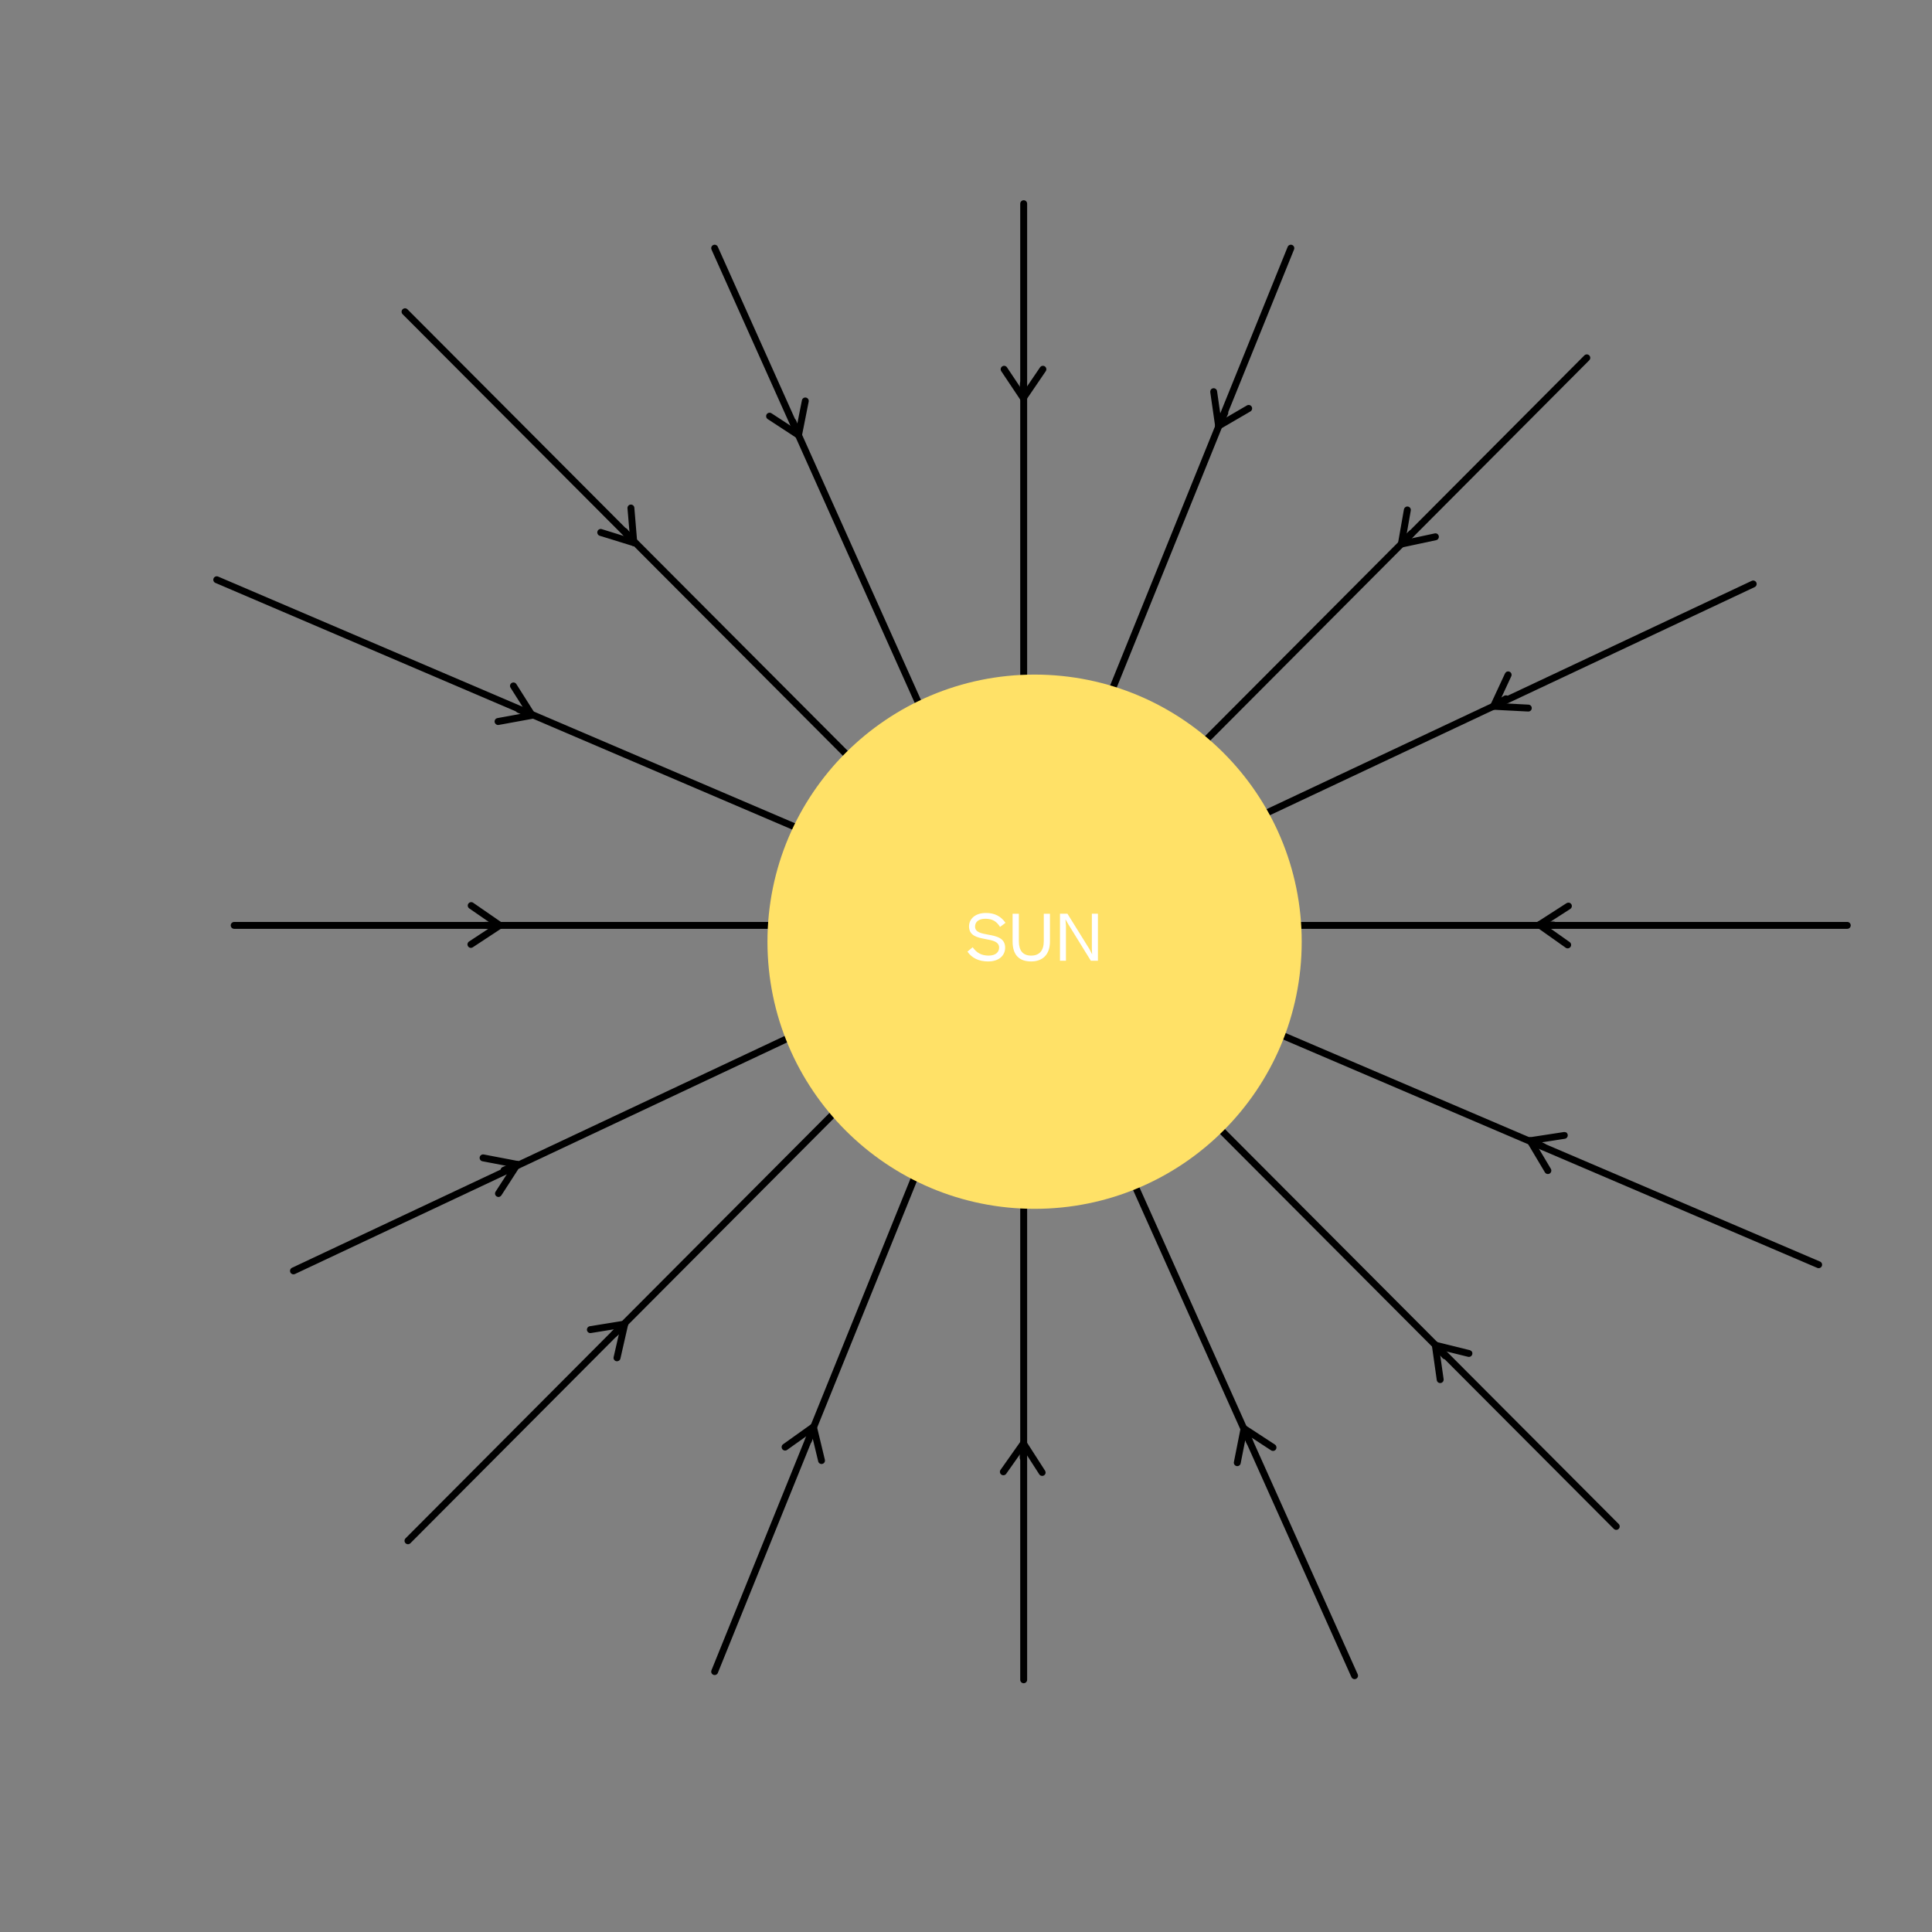 <?xml version="1.0" encoding="UTF-8"?><svg id="Layer_1" xmlns="http://www.w3.org/2000/svg" viewBox="0 0 420 420"><rect x="0" y="0" width="420" height="420" fill="#808080" stroke="none"/><defs><style>.cls-1{fill:#fff;}.cls-2{fill:none;stroke:#000;stroke-linecap:round;stroke-miterlimit:10;stroke-width:1.5px;}.cls-3{fill:#ffe167;}</style></defs><g><line class="cls-2" x1="222.54" y1="44.28" x2="222.54" y2="365.17"/><path class="cls-2" d="M280.62,53.95c-41.75,103.15-83.51,206.29-125.26,309.44"/><path class="cls-2" d="M344.96,77.79c-85.42,85.72-170.85,171.44-256.27,257.16"/><path class="cls-2" d="M155.36,53.95c46.37,103.44,92.74,206.89,139.11,310.33"/><path class="cls-2" d="M88.05,67.77c87.77,88.02,175.54,176.04,263.31,264.06"/><path class="cls-2" d="M47.12,126.03c116.08,49.64,232.16,99.28,348.24,148.91"/><path class="cls-2" d="M401.58,201.17H50.91"/><path class="cls-2" d="M381.13,126.95c-105.78,49.78-211.56,99.56-317.33,149.33"/><g><line class="cls-2" x1="222.47" y1="83.39" x2="222.47" y2="86.53"/><path d="M217.54,80.27c0-.24,.12-.48,.33-.62,.34-.23,.81-.14,1.04,.21l3.56,5.33,3.63-5.34c.23-.34,.7-.43,1.04-.2,.34,.24,.43,.7,.2,1.04l-4.26,6.26c-.14,.21-.37,.33-.62,.33-.25,0-.48-.13-.62-.33l-4.18-6.26c-.09-.13-.13-.27-.13-.42Z"/></g><g><line class="cls-2" x1="266.26" y1="89.76" x2="264.91" y2="92.59"/><path d="M263.16,84.82c.1-.22,.31-.38,.57-.42,.41-.06,.79,.23,.85,.64l.91,6.35,5.58-3.25c.36-.21,.82-.09,1.03,.27,.21,.36,.08,.82-.27,1.03l-6.54,3.81c-.22,.13-.48,.14-.7,.03-.22-.11-.38-.32-.42-.57l-1.07-7.45c-.02-.15,0-.3,.07-.43Z"/></g><g><line class="cls-2" x1="306.82" y1="116" x2="304.65" y2="118.27"/><path d="M305.41,110.34c.17-.17,.42-.27,.67-.22,.41,.07,.68,.46,.61,.87l-1.11,6.32,6.31-1.35c.41-.09,.8,.17,.89,.58,.08,.41-.18,.81-.58,.89l-7.4,1.58c-.24,.05-.5-.02-.68-.19-.18-.17-.26-.42-.22-.67l1.3-7.41c.03-.15,.1-.29,.2-.39Z"/></g><g><line class="cls-2" x1="327.36" y1="151.91" x2="324.68" y2="153.54"/><path d="M327.46,146.07c.21-.13,.47-.15,.71-.04,.38,.17,.54,.62,.36,1l-2.7,5.82,6.45,.33c.41,.02,.73,.37,.71,.79-.02,.42-.38,.73-.79,.71l-7.56-.39c-.25-.01-.48-.15-.6-.36-.13-.21-.14-.48-.04-.7l3.17-6.82c.07-.14,.17-.25,.29-.33Z"/></g><g><line class="cls-2" x1="337.76" y1="201.1" x2="334.62" y2="201.04"/><path d="M340.97,196.22c.24,0,.48,.13,.62,.34,.22,.35,.12,.81-.23,1.04l-5.4,3.47,5.27,3.73c.34,.24,.42,.71,.18,1.05-.24,.34-.71,.42-1.04,.18l-6.18-4.37c-.2-.14-.32-.38-.32-.63,0-.25,.13-.48,.34-.61l6.33-4.07c.13-.08,.28-.12,.42-.12Z"/></g><g><line class="cls-2" x1="172.37" y1="91.69" x2="173.6" y2="94.58"/><path d="M166.61,90.76c-.09-.22-.08-.49,.06-.7,.23-.35,.69-.44,1.04-.22l5.37,3.51,1.25-6.33c.08-.41,.48-.67,.88-.59,.41,.08,.67,.48,.59,.88l-1.47,7.42c-.05,.25-.22,.45-.45,.55-.23,.1-.49,.07-.7-.06l-6.3-4.12c-.13-.09-.22-.2-.28-.33Z"/></g><g><line class="cls-2" x1="135.8" y1="115.53" x2="137.78" y2="117.97"/><path d="M130.01,116.21c-.15-.19-.21-.45-.13-.69,.12-.4,.54-.62,.94-.49l6.13,1.9-.54-6.43c-.03-.41,.27-.78,.68-.81,.41-.03,.78,.28,.81,.68l.63,7.54c.02,.25-.08,.49-.28,.65-.19,.16-.45,.21-.69,.13l-7.19-2.22c-.15-.05-.27-.13-.36-.24Z"/></g><g><line class="cls-2" x1="112.8" y1="154.24" x2="115.68" y2="155.49"/><path d="M107.97,157.53c-.22-.1-.39-.3-.44-.55-.07-.41,.2-.8,.6-.87l6.31-1.15-3.45-5.45c-.22-.35-.12-.81,.23-1.03,.35-.22,.82-.11,1.03,.23l4.05,6.4c.13,.21,.15,.47,.05,.7-.1,.23-.31,.39-.55,.44l-7.4,1.35c-.15,.03-.3,0-.43-.05Z"/></g><g><line class="cls-2" x1="105.53" y1="201.15" x2="108.66" y2="201.18"/><path d="M102.37,206.06c-.24,0-.48-.12-.62-.34-.23-.35-.13-.81,.21-1.04l5.36-3.53-5.31-3.67c-.34-.24-.43-.7-.19-1.04,.24-.34,.71-.42,1.04-.19l6.22,4.3c.21,.14,.33,.38,.32,.63,0,.25-.13,.48-.34,.62l-6.29,4.14c-.13,.08-.27,.12-.42,.12Z"/></g><g><line class="cls-2" x1="109.57" y1="254.39" x2="112.46" y2="253.14"/><path d="M108.67,260.15c-.22,.1-.49,.08-.71-.06-.35-.22-.45-.69-.22-1.04l3.48-5.39-6.34-1.21c-.41-.08-.67-.47-.6-.88,.08-.41,.48-.67,.88-.6l7.43,1.42c.25,.05,.45,.21,.55,.44,.1,.23,.08,.49-.06,.7l-4.08,6.32c-.08,.13-.2,.23-.33,.28Z"/></g><g><line class="cls-2" x1="133.52" y1="289.99" x2="135.8" y2="287.84"/><path d="M134.64,295.72c-.18,.17-.43,.24-.68,.19-.4-.09-.66-.49-.56-.9l1.43-6.25-6.37,1.03c-.41,.07-.79-.21-.86-.62-.06-.41,.22-.8,.62-.86l7.47-1.21c.25-.04,.5,.05,.67,.23,.17,.18,.24,.44,.18,.68l-1.67,7.34c-.03,.15-.11,.28-.22,.38Z"/></g><g><line class="cls-2" x1="175.75" y1="313.14" x2="176.84" y2="310.19"/><path d="M179.3,317.77c-.08,.23-.28,.41-.53,.47-.4,.1-.81-.15-.9-.55l-1.5-6.24-5.26,3.75c-.34,.24-.81,.16-1.05-.18-.24-.34-.16-.81,.17-1.05l6.16-4.39c.2-.15,.47-.18,.7-.09,.23,.09,.41,.29,.47,.53l1.76,7.32c.04,.15,.02,.3-.03,.44Z"/></g><g><line class="cls-2" x1="222.43" y1="316.91" x2="222.49" y2="313.77"/><path d="M227.31,320.11c0,.24-.13,.48-.34,.62-.35,.22-.81,.12-1.04-.22l-3.47-5.39-3.72,5.27c-.24,.34-.71,.42-1.05,.18-.34-.24-.42-.71-.18-1.04l4.36-6.18c.14-.2,.38-.32,.63-.32,.25,0,.48,.13,.61,.34l4.07,6.33c.08,.13,.12,.28,.12,.42Z"/></g><g><line class="cls-2" x1="271.67" y1="313.45" x2="270.44" y2="310.56"/><path d="M277.43,314.38c.09,.22,.08,.49-.06,.7-.23,.35-.69,.44-1.04,.22l-5.37-3.51-1.25,6.33c-.08,.41-.48,.67-.88,.59-.41-.08-.67-.48-.59-.88l1.47-7.42c.05-.25,.22-.45,.45-.55,.23-.1,.49-.07,.7,.06l6.3,4.12c.13,.09,.22,.2,.28,.33Z"/></g><g><line class="cls-2" x1="314.15" y1="294.74" x2="312.03" y2="292.41"/><path d="M319.89,293.72c.16,.18,.24,.43,.17,.69-.1,.4-.51,.65-.91,.55l-6.23-1.54,.91,6.39c.06,.41-.23,.79-.64,.85-.41,.06-.79-.23-.85-.64l-1.06-7.49c-.03-.25,.06-.5,.24-.66,.19-.17,.44-.23,.68-.17l7.3,1.81c.15,.04,.28,.12,.37,.22Z"/></g><g><line class="cls-2" x1="335.48" y1="249.28" x2="332.63" y2="247.96"/><path d="M340.39,246.13c.22,.1,.38,.31,.42,.57,.06,.41-.22,.79-.63,.86l-6.34,.98,3.3,5.55c.21,.36,.09,.82-.26,1.03-.36,.21-.82,.09-1.03-.26l-3.87-6.5c-.13-.21-.14-.48-.03-.7,.11-.23,.32-.38,.56-.42l7.44-1.14c.15-.02,.3,0,.43,.06Z"/></g></g><g><circle class="cls-3" cx="224.91" cy="204.72" r="58.07"/><g><path class="cls-1" d="M211.45,205.93c.91,1.25,1.95,1.81,3.47,1.81s2.28-.76,2.28-1.75c0-1.3-1.47-1.58-3-1.85-1.79-.34-3.54-.73-3.54-2.76,0-1.57,1.29-2.91,3.67-2.91,1.95,0,3.26,.74,4.26,2.14l-1.19,.9c-.73-1.18-1.62-1.78-3.19-1.78s-2.24,.78-2.24,1.68c0,1.26,1.32,1.5,2.93,1.79,1.74,.31,3.61,.73,3.61,2.8,0,1.72-1.33,3.01-3.7,3.01-2.02,0-3.54-.74-4.5-2.14l1.13-.94Z"/><path class="cls-1" d="M226.9,198.64h1.35v6.04c0,2.9-1.65,4.33-4.09,4.33-2.56,0-4.03-1.37-4.03-4.33v-6.04h1.36v5.95c0,2.07,.88,3.15,2.67,3.15s2.75-1.08,2.75-3.15v-5.95Z"/><path class="cls-1" d="M231.73,201.13v7.73h-1.3v-10.23h1.62l4.8,7.72,.57,1.12-.06-1.25v-7.59h1.32v10.23h-1.54l-4.9-7.93-.62-1.08,.1,1.27Z"/></g></g></svg>
